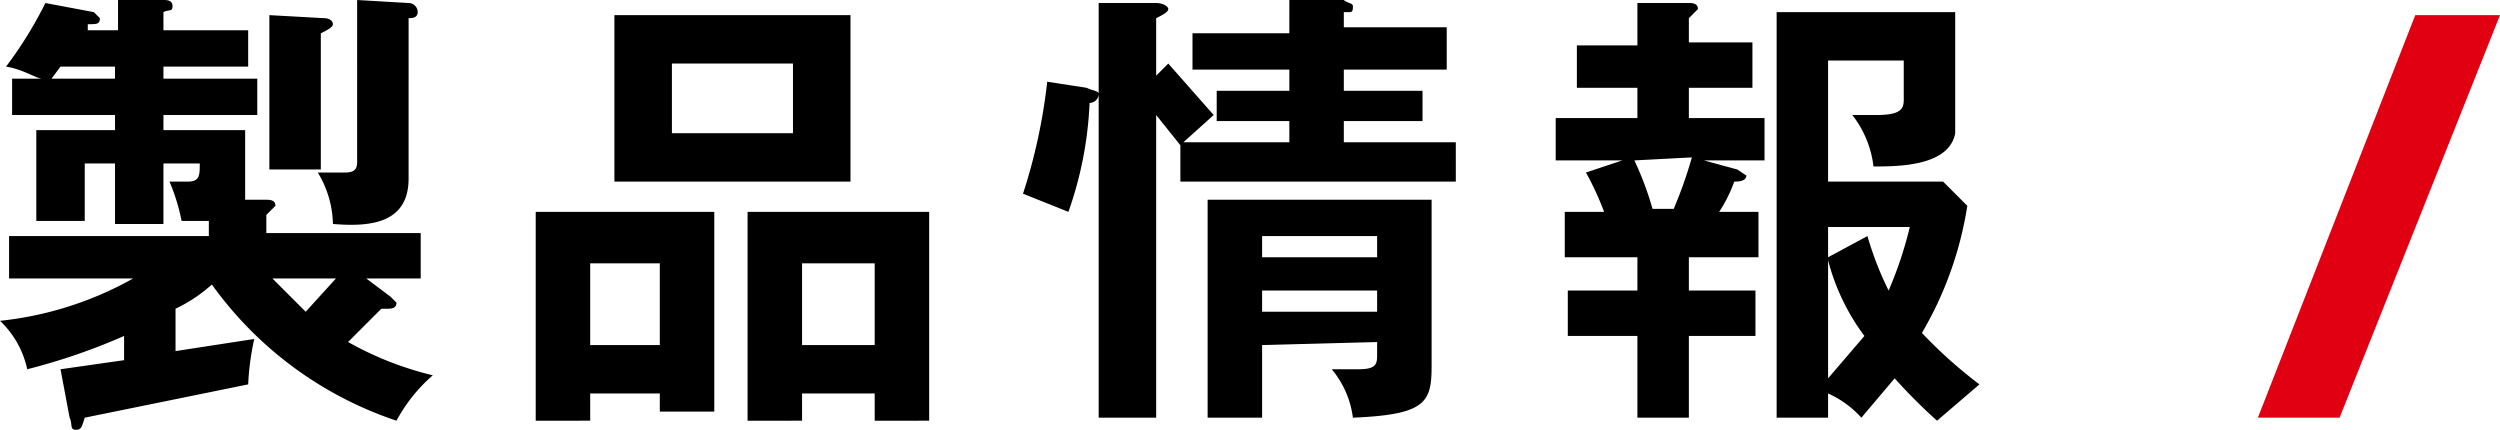 <svg xmlns="http://www.w3.org/2000/svg" width="82.6" height="14.2" viewBox="0 0 82.6 14.2">
  <title>ttl-product</title>
  <g>
    <path d="M2,12.2l2.1-.3v-.8A20.4,20.4,0,0,1,.9,12.2,3.1,3.1,0,0,0,0,10.6,11.4,11.4,0,0,0,4.4,9.2H.3V7.8H6.9V7.3H6A6.5,6.5,0,0,0,5.6,6h.6c.4,0,.4-.2.4-.6H5.4v2H3.8v-2h-1V7.3H1.2v-3H3.8V3.8H.4V2.6h1c-.2,0-.6-.3-1.2-.4A13.3,13.3,0,0,0,1.5.1L3.1.4l.2.2c0,.2-.1.2-.4.2V1h1V0H5.4c.1,0,.3,0,.3.2s-.1.1-.3.2V1H8.2V2.2H5.4v.4H8.5V3.8H5.4v.5H8.1V6.6h.7c.1,0,.3,0,.3.2l-.3.3v.6h5.1V9.2H12.1l.8.6.2.2c0,.2-.2.2-.3.2h-.2l-1.1,1.1a10.9,10.9,0,0,0,2.8,1.1,5.3,5.3,0,0,0-1.2,1.5A12.3,12.3,0,0,1,7,9.4a5,5,0,0,1-1.2.8v1.4l2.6-.4a8.8,8.8,0,0,0-.2,1.5L2.8,13.8c-.1.3-.1.4-.3.4s-.1-.2-.2-.4ZM3.8,2.6V2.2H2l-.3.4Zm6.9-2c.2,0,.3.1.3.2s-.2.2-.4.3V5.6H8.9V.5ZM9,9.2l1.1,1.1,1-1.1ZM13.5.1a.3.3,0,0,1,.3.3c0,.2-.2.2-.3.2V5.9c0,1.5-1.3,1.6-2.5,1.5a3.4,3.4,0,0,0-.5-1.7h.9c.4,0,.4-.2.4-.4V0Z"/>
    <path d="M19.5,13v.9H17.7V7h5.9v6.6H21.8V13Zm2.3-1.6V8.7H19.5v2.7ZM28.1.5V6H20.3V.5ZM22.2,2.1V4.4h4V2.1ZM26.5,13v.9H24.7V7h6v6.9H28.9V13Zm2.4-1.6V8.7H26.5v2.7Z"/>
    <path d="M35.9,2.9c.2.1.4.1.4.2a.3.3,0,0,1-.3.3A12.3,12.3,0,0,1,35.3,7l-1.5-.6a18.5,18.5,0,0,0,.8-3.7Zm2.7-.8,1.5,1.7-1,.9h3.5V4H40.2V3h2.4V2.3H39.4V1.1h3.2V0h1.8c.1.1.3.1.3.2s0,.2-.1.2h-.2v.5h3.4V2.3H44.4V3H47V4H44.4v.7h3.7V6H39V4.8l-.8-1v10H36.3V.1h1.9c.2,0,.4.1.4.2s-.2.2-.4.3V2.5Zm3.1,9.3v2.4H39.9V6.6h7.4v5.5c0,1.2-.2,1.6-2.6,1.7a3.1,3.1,0,0,0-.7-1.6h.9c.6,0,.6-.2.6-.5v-.4Zm3.8-2.9V7.8H41.7v.7Zm0,1.8V9.6H41.7v.7Z"/>
    <path d="M56.3,5.3l1.1.3.3.2c0,.2-.3.2-.4.2a4.6,4.6,0,0,1-.5,1h1.3V8.5H55.8V9.6H58v1.5H55.8v2.7H54.1V11.1H51.8V9.6h2.3V8.5H51.7V7H53a9.9,9.9,0,0,0-.6-1.3l1.2-.4H51.4V3.9h2.7v-1h-2V1.5h2V.1h1.7c.1,0,.3,0,.3.2l-.3.3v.8h2.1V2.9H55.8v1h2.5V5.3ZM54,5.3a10.4,10.4,0,0,1,.6,1.6h.7a14.4,14.4,0,0,0,.6-1.7Zm10,8.6a18.2,18.2,0,0,1-1.4-1.4l-1.1,1.3a3.3,3.3,0,0,0-1.1-.8v.8H58.7V.4h5.9v4c-.2,1.1-1.9,1.1-2.7,1.1a3.4,3.4,0,0,0-.7-1.7H62c.8,0,.9-.2.9-.5V2H60.4V6h3.8l.8.8A11.9,11.9,0,0,1,63.5,11a15.4,15.4,0,0,0,1.9,1.7ZM60.4,7.5v1l1.3-.7a10.8,10.8,0,0,0,.7,1.8,12.9,12.9,0,0,0,.7-2.1Zm0,1.1v3.9l1.2-1.4A7.2,7.2,0,0,1,60.4,8.6Z"/>
    <path d="M77.3,13.8H74.6L79.8.5h2.8Z" style="fill: #e10012"/>
  </g>
</svg>
